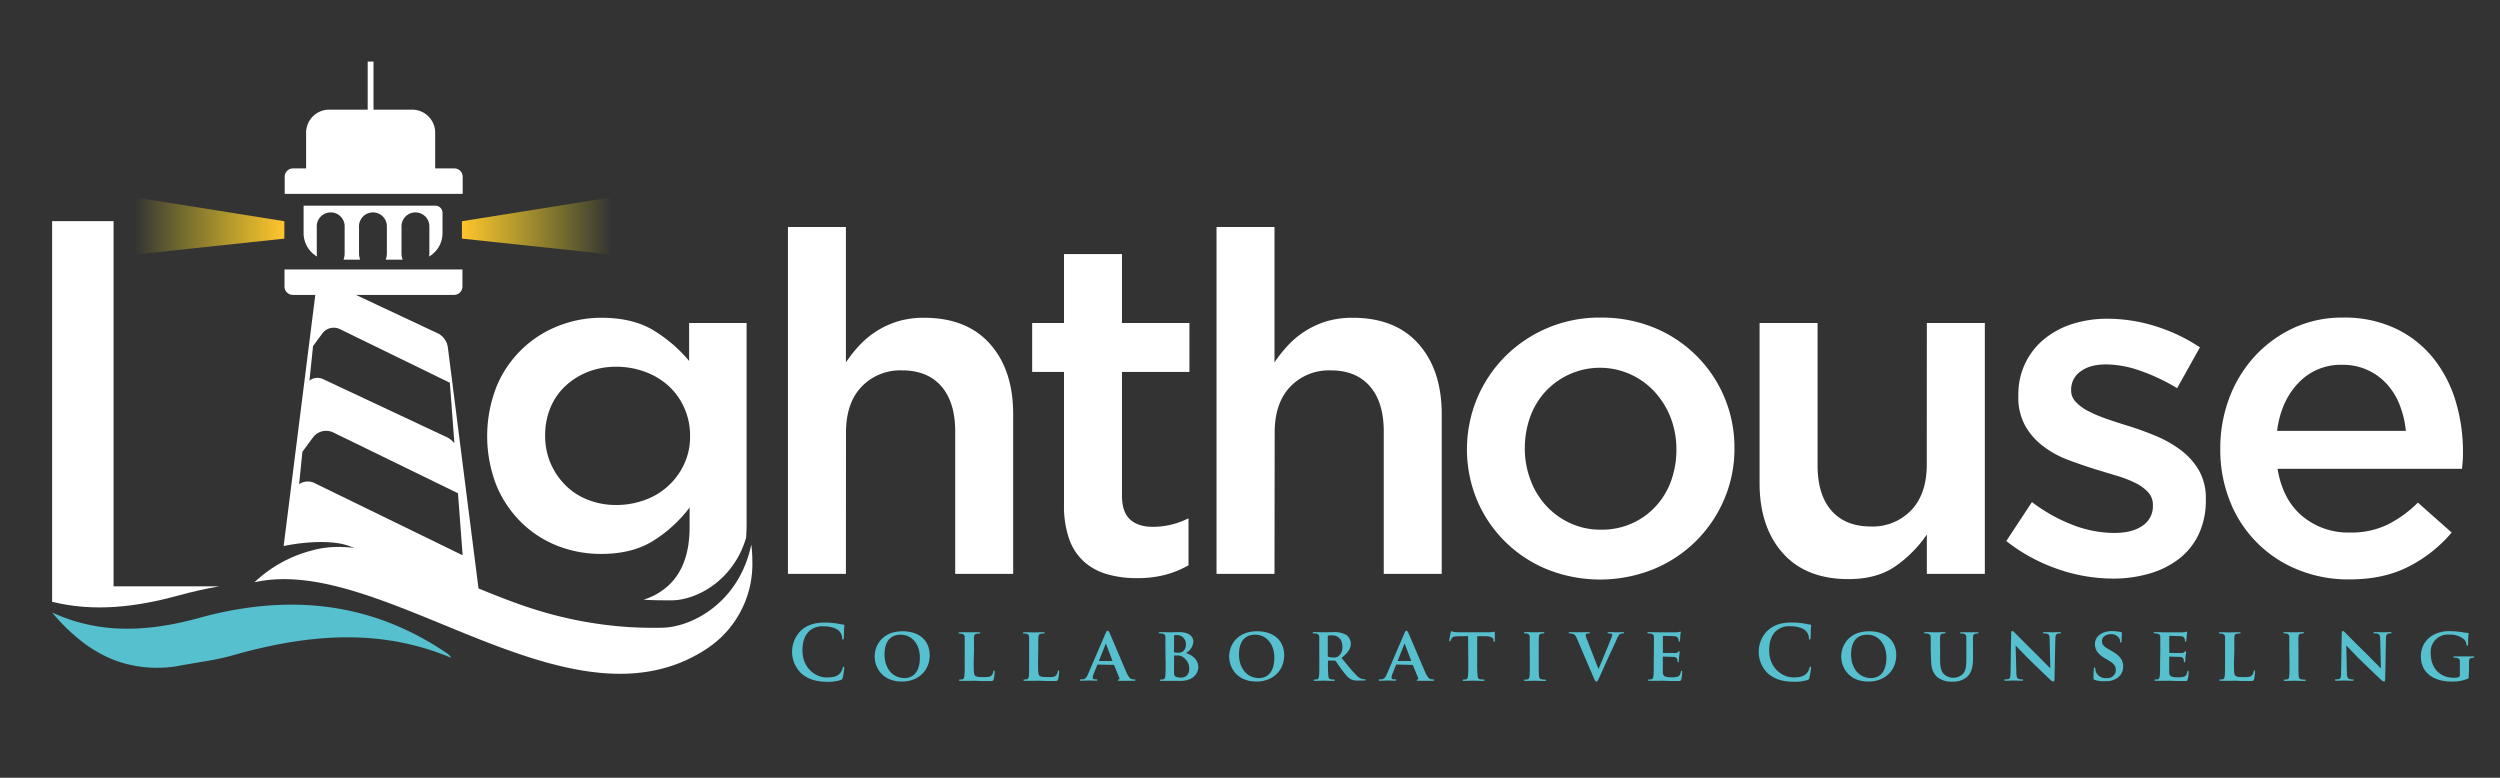 <svg id="Layer_1" data-name="Layer 1" xmlns="http://www.w3.org/2000/svg" xmlns:xlink="http://www.w3.org/1999/xlink" viewBox="0 0 807.89 251.32"><rect x="0" y="0" width="807.89" height="251.32" fill="#333333" stroke="none"/><defs><style>.cls-1{fill:url(#linear-gradient);}.cls-2{fill:url(#linear-gradient-2);}.cls-3{fill:#56c0ce;}.cls-4{fill:#fff;}</style><linearGradient id="linear-gradient" x1="999.92" y1="611.07" x2="1048.3" y2="611.07" gradientTransform="matrix(-1, 0, 0, 1, 1091.81, -538.05)" gradientUnits="userSpaceOnUse"><stop offset="0" stop-color="#ffc42c"/><stop offset="1" stop-color="#f9ed23" stop-opacity="0"/></linearGradient><linearGradient id="linear-gradient-2" x1="149.27" y1="611.07" x2="197.65" y2="611.07" gradientTransform="translate(0 -538.05)" xlink:href="#linear-gradient"/></defs><polygon class="cls-1" points="91.89 77.11 43.51 82.27 43.51 63.76 91.89 71.49 91.89 77.11"/><polygon class="cls-2" points="149.27 77.11 197.65 82.27 197.65 63.76 149.27 71.49 149.27 77.11"/><path class="cls-3" d="M259,217.66a9.65,9.65,0,0,1-.41-13.64h0l.23-.24c1.76-1.61,4.08-2.59,7.72-2.59a26.21,26.21,0,0,1,3.54.24c.92.13,1.71.34,2.44.42.27,0,.36.14.36.29s-.07.49-.12,1.34,0,2.15-.07,2.64-.07.56-.29.56-.25-.19-.25-.53a3.46,3.46,0,0,0-1-2.25c-.81-.86-2.71-1.51-5-1.51a6.39,6.39,0,0,0-4.59,1.51c-1.78,1.63-2.24,4-2.24,6.32,0,5.81,4.42,8.7,7.69,8.7,2.17,0,3.49-.25,4.47-1.37a4.26,4.26,0,0,0,.83-1.61c.07-.39.12-.49.31-.49s.22.17.22.36a23.92,23.92,0,0,1-.53,3.25.83.83,0,0,1-.64.71,13.87,13.87,0,0,1-4.39.56C264,220.32,261.22,219.59,259,217.66Z"/><path class="cls-3" d="M282.65,212.12c0-3.54,2.49-8.13,9-8.13,5.42,0,8.79,3,8.79,7.76s-3.46,8.5-9,8.5C285.19,220.25,282.65,215.8,282.65,212.12Zm14.61.39c0-4.59-2.76-7.42-6.23-7.42-2.39,0-5.2,1.27-5.2,6.39,0,4.28,2.44,7.65,6.49,7.65,1.52,0,4.94-.71,4.94-6.62Z"/><path class="cls-3" d="M314.66,214c0,2.66,0,4,.46,4.37s1.2.44,2.86.44c1.14,0,2,0,2.51-.59A2.37,2.37,0,0,0,321,217c0-.2.07-.32.24-.32s.2.22.2.46a14.88,14.88,0,0,1-.32,2.4c-.15.46-.24.56-1.37.56-1.53,0-2.78,0-3.85-.07s-2,0-2.86,0h-2.71c-.27,0-.42-.07-.42-.22s.08-.22.35-.22a2.73,2.73,0,0,0,.75-.07c.44-.1.56-.49.64-1.1.1-.88.1-2.52.1-4.42v-8.06c0-.66-.24-.93-.93-1.12a3.27,3.27,0,0,0-.7-.08c-.25,0-.37-.07-.37-.21s.14-.2.46-.2c1,0,2.37,0,3,0s2.27,0,3.1,0c.32,0,.46,0,.46.2s-.12.21-.39.21a5.69,5.69,0,0,0-.83.08c-.59.1-.76.39-.8,1.12s0,1.25,0,4.4Z"/><path class="cls-3" d="M335.45,214c0,2.66,0,4,.47,4.37s1.19.44,2.85.44c1.15,0,2,0,2.52-.59a2.44,2.44,0,0,0,.54-1.24c0-.2.07-.32.24-.32s.2.22.2.46a14.88,14.88,0,0,1-.32,2.4c-.15.46-.25.56-1.37.56-1.54,0-2.78,0-3.86-.07s-2,0-2.85,0h-2.71c-.27,0-.42-.07-.42-.22s.07-.22.34-.22a2.76,2.76,0,0,0,.76-.07c.44-.1.56-.49.64-1.1.09-.88.09-2.52.09-4.42v-8.06c0-.66-.25-.93-.93-1.12a3.36,3.36,0,0,0-.71-.08q-.36,0-.36-.21c0-.15.14-.2.46-.2,1,0,2.37.05,3,.05s2.28-.05,3.11-.05c.31,0,.46.05.46.2s-.12.21-.39.21a5.69,5.69,0,0,0-.83.08c-.59.1-.76.39-.81,1.12s-.05,1.25-.05,4.4Z"/><path class="cls-3" d="M354.79,214.76c-.13,0-.15,0-.2.14l-1.15,2.79a3.66,3.66,0,0,0-.32,1.26c0,.37.2.59.86.59h.32c.27,0,.31.1.31.22s-.12.22-.34.22c-.71,0-1.71-.07-2.39-.07-.22,0-1.37.07-2.49.07-.27,0-.39,0-.39-.22a.21.21,0,0,1,.2-.22h.68c1-.15,1.34-.79,1.78-1.83l5.62-13.07c.24-.58.41-.83.63-.83s.42.2.64.66c.51,1.15,4.1,9.65,5.46,12.8.83,1.88,1.44,2.14,1.84,2.22a4.25,4.25,0,0,0,.8.07c.2,0,.29.07.29.22s-.12.22-.92.22h-4.13c-.39,0-.63,0-.63-.17s0-.2.26-.22a.32.32,0,0,0,.23-.39h0v-.07L360.06,215a.21.21,0,0,0-.22-.14Zm4.59-1.15c.09,0,.12,0,.09-.12l-2-5.28c0-.07,0-.19-.1-.19s-.1.12-.12.19l-2.08,5.25c-.05.1,0,.15.07.15Z"/><path class="cls-3" d="M376.61,210.29v-4.4c0-.66-.24-.93-.93-1.12a4,4,0,0,0-.85-.08c-.22,0-.37-.07-.37-.21s.18-.2.49-.2c1.13,0,2.49.05,2.91.05,1.07,0,2.49-.05,3.22-.05,3.88,0,4.57,2,4.57,3.1a4.57,4.57,0,0,1-2.42,3.64c1.76.56,4,2,4,4.49,0,2.22-1.76,4.52-5.72,4.52l-1.71,0h-4.54c-.27,0-.41-.07-.41-.22s.07-.22.34-.22a2.73,2.73,0,0,0,.75-.07c.44-.1.57-.49.64-1.1.1-.88.1-2.52.1-4.42Zm2.78.34c0,.17.07.19.15.22a4.21,4.21,0,0,0,1,.07,2.6,2.6,0,0,0,1.68-.37,2.68,2.68,0,0,0,1-2.19,2.88,2.88,0,0,0-2.61-3.12h-.08a7.06,7.06,0,0,0-.92,0c-.15,0-.2.12-.2.34Zm0,6.1c0,1.37.07,1.79.76,2a3.87,3.87,0,0,0,1.54.25c1.14,0,2.63-.64,2.63-2.93a4.53,4.53,0,0,0-2-3.69,3,3,0,0,0-1.86-.54h-.93c-.07,0-.12,0-.12.15Z"/><path class="cls-3" d="M397.21,212.12c0-3.54,2.49-8.13,9-8.13,5.42,0,8.79,3,8.79,7.76s-3.47,8.5-9,8.5C399.75,220.25,397.21,215.8,397.21,212.12Zm14.6.39c0-4.59-2.76-7.42-6.23-7.42-2.39,0-5.2,1.27-5.2,6.39,0,4.28,2.44,7.65,6.5,7.65,1.51,0,4.93-.71,4.93-6.62Z"/><path class="cls-3" d="M426.33,210.29v-4.4c0-.66-.25-.93-.93-1.12a4.11,4.11,0,0,0-.86-.08c-.22,0-.36-.07-.36-.21s.17-.2.49-.2c1.12,0,2.49.05,2.93.05.73,0,2.68-.05,3.34-.05a7.51,7.51,0,0,1,4.08.88,3.58,3.58,0,0,1,1.51,2.86c0,1.53-.88,2.9-3,4.59,1.91,2.34,3.42,4.22,4.72,5.51a4,4,0,0,0,2.29,1.37,2.17,2.17,0,0,0,.51,0,.25.25,0,0,1,.27.21h0c0,.17-.14.22-.41.22h-2a4.52,4.52,0,0,1-2.35-.42c-.93-.46-1.73-1.44-2.93-3.05-.85-1.12-1.76-2.51-2-2.83a.56.56,0,0,0-.39-.15h-1.93a.16.16,0,0,0-.17.13v.4a40.78,40.78,0,0,0,.12,4.42c.07.61.17,1,.83,1.1a6.73,6.73,0,0,0,1,.07.26.26,0,0,1,.27.22c0,.15-.17.22-.44.22-1.25,0-3-.07-3.35-.07s-1.78.07-2.64.07c-.26,0-.41-.07-.41-.22s.07-.22.34-.22a2.76,2.76,0,0,0,.76-.07c.44-.1.56-.49.63-1.1.1-.88.1-2.52.1-4.42Zm2.74,1.61c0,.22,0,.29.19.36a5.35,5.35,0,0,0,1.64.2,2.12,2.12,0,0,0,1.51-.34A3.51,3.51,0,0,0,433.8,209c0-2.93-2-3.69-3.27-3.69a7.74,7.74,0,0,0-1.27.08c-.15,0-.19.12-.19.29Z"/><path class="cls-3" d="M451.33,214.76c-.13,0-.15,0-.2.14L450,217.69a3.7,3.7,0,0,0-.31,1.26c0,.37.19.59.85.59h.32c.27,0,.32.1.32.22s-.13.22-.35.22c-.7,0-1.71-.07-2.39-.07-.22,0-1.37.07-2.49.07-.27,0-.39,0-.39-.22a.21.21,0,0,1,.2-.22h.68c1-.15,1.34-.79,1.78-1.83l5.62-13.07c.24-.58.41-.83.63-.83s.42.2.64.66c.51,1.15,4.1,9.65,5.47,12.8.83,1.88,1.44,2.14,1.83,2.22a4.25,4.25,0,0,0,.8.07c.2,0,.3.07.3.22s-.13.22-.93.22h-4.13c-.39,0-.63,0-.63-.17s0-.2.27-.22a.3.3,0,0,0,.22-.38h0v-.07L456.6,215a.21.21,0,0,0-.22-.14Zm4.59-1.15c.09,0,.12,0,.09-.12l-2-5.28c0-.07-.05-.19-.1-.19s-.1.12-.12.19l-2.08,5.25c0,.1,0,.15.08.15Z"/><path class="cls-3" d="M474.42,205.55l-3.2.07c-1.24,0-1.76.17-2.07.64a2.83,2.83,0,0,0-.37.71.23.23,0,0,1-.25.26c-.15,0-.19-.12-.19-.34s.41-2.34.46-2.51.13-.39.25-.39a7.47,7.47,0,0,0,.93.24,19.16,19.16,0,0,0,2.14.1h8.72a8.08,8.08,0,0,0,1.47-.1,2.27,2.27,0,0,0,.58-.1c.07,0,.17.13.17.44v2.52c0,.22-.07.34-.19.34s-.22-.1-.25-.42v-.22c0-.53-.61-1.17-2.54-1.19h-2.71V214a41.14,41.14,0,0,0,.12,4.44c.08.59.2,1,.83,1.08a6.7,6.7,0,0,0,1.1.07c.25,0,.34.12.34.22s-.17.22-.41.22c-1.42,0-2.86-.07-3.47-.07s-1.95.07-2.81.07c-.27,0-.41-.07-.41-.22s.07-.22.34-.22a2.76,2.76,0,0,0,.76-.07c.44-.1.56-.49.63-1.1.1-.88.1-2.52.1-4.42Z"/><path class="cls-3" d="M494.34,210.29v-4.4a1,1,0,0,0-.73-1.1,2.93,2.93,0,0,0-.78-.1c-.22,0-.34,0-.34-.24s.17-.17.51-.17c.81,0,2.27.05,2.88.05s1.93-.05,2.76-.05c.27,0,.44.05.44.17s-.12.24-.34.24a3.4,3.4,0,0,0-.64.08c-.58.1-.75.39-.8,1.12s-.05,1.25-.05,4.4V214c0,2,0,3.66.1,4.54.07.56.22.88.85,1a6.7,6.7,0,0,0,1.1.07c.24,0,.34.12.34.22s-.17.22-.41.22c-1.42,0-2.89-.07-3.47-.07s-1.95.07-2.81.07c-.27,0-.41-.07-.41-.22s.07-.22.34-.22a2.73,2.73,0,0,0,.75-.07c.44-.1.57-.39.64-1,.1-.86.1-2.52.1-4.52Z"/><path class="cls-3" d="M509.57,206.31c-.49-1.15-.81-1.35-1.59-1.54a3.83,3.83,0,0,0-.83-.08c-.19,0-.24-.09-.24-.21s.22-.2.53-.2c1.15,0,2.37.05,3.13.05.54,0,1.66-.05,2.73-.05.27,0,.52.05.52.2s-.15.21-.35.21a1.7,1.7,0,0,0-.83.15.47.47,0,0,0-.22.42,6.15,6.15,0,0,0,.49,1.56l3.62,9.3h.07c.93-2.15,3.69-8.84,4.2-10.2a2.84,2.84,0,0,0,.2-.76c0-.22-.1-.29-.3-.37a3.47,3.47,0,0,0-.85-.1c-.2,0-.37-.07-.37-.21s.2-.2.61-.2c1.08,0,2,.05,2.3.05s1.36-.05,2-.05c.27,0,.44.05.44.2s-.12.21-.34.21a1.76,1.76,0,0,0-1,.25c-.27.19-.56.51-1.12,1.83-.86,2-1.42,3.08-2.59,5.62-1.37,3-2.37,5.3-2.86,6.34-.53,1.2-.73,1.52-1,1.52S515.4,220,515,219Z"/><path class="cls-3" d="M534.47,210.29v-4.4c0-.66-.24-.93-.93-1.12a4,4,0,0,0-.85-.08c-.22,0-.37-.07-.37-.21s.17-.2.49-.2c1.12,0,2.49.05,3.1.05h5.86a4.63,4.63,0,0,0,.91-.12l.34-.1c.12,0,.15.1.15.19a10.41,10.41,0,0,0-.18,1.35c0,.46-.06.91-.12,1.36,0,.24-.07.35-.24.35s-.17-.1-.17-.27a2,2,0,0,0-.15-.76c-.17-.37-.34-.66-1.42-.76-.36,0-2.93-.09-3.37-.09-.09,0-.14.07-.14.19v5.13c0,.12,0,.22.14.22h3.76a1.23,1.23,0,0,0,1-.32c.17-.22.24-.27.34-.27s.17.1.17.22a9.69,9.69,0,0,1-.17,1.52c0,.41-.1,1.24-.1,1.39s0,.46-.21.46-.2-.07-.2-.17a3.81,3.81,0,0,0-.07-.75c-.13-.42-.4-.74-1.2-.81-.39,0-2.83-.1-3.37-.1-.1,0-.12.1-.12.22v4.74c0,1.42.71,1.73,2.9,1.73a5.63,5.63,0,0,0,2-.27c.54-.24.78-.68.93-1.53.05-.22.1-.32.24-.32s.2.27.2.49a12.6,12.6,0,0,1-.3,2.29c-.14.54-.34.54-1.14.54-1.62,0-2.91,0-4-.07s-1.86,0-2.49,0H533c-.27,0-.41-.07-.41-.22s.07-.22.34-.22a2.73,2.73,0,0,0,.75-.07c.44-.1.57-.49.64-1.1.1-.88.1-2.52.1-4.42Z"/><path class="cls-3" d="M571.35,217.66A9.65,9.65,0,0,1,571,204l0,0,.23-.24c1.76-1.61,4.08-2.59,7.71-2.59a26.21,26.21,0,0,1,3.54.24c.93.13,1.71.34,2.45.42.26,0,.36.14.36.29s-.07.49-.12,1.34,0,2.15-.07,2.64-.07.56-.29.56-.25-.19-.25-.53a3.46,3.46,0,0,0-1-2.25c-.81-.86-2.71-1.51-5-1.51a6.39,6.39,0,0,0-4.59,1.51c-1.78,1.63-2.25,4-2.25,6.32,0,5.81,4.42,8.7,7.7,8.7,2.17,0,3.49-.25,4.46-1.37a4,4,0,0,0,.84-1.61c.07-.39.12-.49.31-.49s.22.17.22.36a23.92,23.92,0,0,1-.53,3.25.84.84,0,0,1-.64.71,13.87,13.87,0,0,1-4.39.56C576.38,220.32,573.57,219.59,571.35,217.66Z"/><path class="cls-3" d="M595,212.12c0-3.54,2.49-8.13,9-8.13,5.42,0,8.79,3,8.79,7.76s-3.46,8.5-9,8.5C597.54,220.25,595,215.8,595,212.12Zm14.6.39c0-4.59-2.75-7.42-6.22-7.42-2.39,0-5.2,1.27-5.2,6.39,0,4.28,2.44,7.65,6.49,7.65C606.19,219.13,609.6,218.42,609.6,212.51Z"/><path class="cls-3" d="M623.92,210.29v-4.4c0-.66-.24-.93-.92-1.12a4.58,4.58,0,0,0-.83-.08c-.25,0-.37-.07-.37-.21s.15-.2.46-.2c1.15,0,2.59.05,3.23.05s2-.05,2.76-.05c.31,0,.46.05.46.2s-.12.21-.34.21a3.4,3.4,0,0,0-.64.08c-.56.1-.73.39-.78,1.12s0,1.25,0,4.4v2.9c0,3,.59,4.2,1.64,5a4.54,4.54,0,0,0,5.59-.27c1.2-1.12,1.25-2.93,1.25-5v-7a1,1,0,0,0-.87-1.12h0a4.13,4.13,0,0,0-.78-.08q-.36,0-.36-.21c0-.15.14-.2.44-.2,1.09,0,2.53,0,2.56,0,.24,0,1.68,0,2.51,0,.3,0,.44,0,.44.2s-.12.21-.36.21a3.4,3.4,0,0,0-.64.08c-.58.1-.73.39-.78,1.12s0,1.25,0,4.4v2.22c0,2.32-.24,4.76-2,6.25a6.67,6.67,0,0,1-4.54,1.49,7.4,7.4,0,0,1-5-1.47c-1.1-1-2-2.49-2-5.49Z"/><path class="cls-3" d="M651.59,217.15c0,1.61.31,2.1.73,2.24a3,3,0,0,0,1.12.15c.25,0,.37.1.37.22s-.2.22-.49.22c-1.39,0-2.39-.07-2.78-.07-.2,0-1.22.07-2.32.07-.3,0-.49,0-.49-.22s.14-.22.34-.22a3.74,3.74,0,0,0,1-.1c.56-.14.63-.71.66-2.51l.19-12.31c0-.41.15-.71.37-.71s.56.32.93.69,3.49,3.56,6.61,6.61c1.47,1.45,4.32,4.38,4.64,4.67h.1l-.22-9.23c0-1.27-.22-1.64-.73-1.83a3.61,3.61,0,0,0-1.13-.13c-.27,0-.34-.09-.34-.21s.22-.2.54-.2c1.12,0,2.27.05,2.73.05.25,0,1-.05,2.1-.05.3,0,.49,0,.49.2s-.12.21-.36.21a2.1,2.1,0,0,0-.66.08c-.59.17-.76.54-.79,1.71l-.28,13.08c0,.47-.17.66-.34.66a1.25,1.25,0,0,1-.88-.44c-1.34-1.24-4-3.8-6.27-6s-4.62-4.76-5-5.12h-.07Z"/><path class="cls-3" d="M676.92,219.71c-.34-.15-.41-.24-.41-.71,0-1.12.1-2.41.12-2.76s.1-.53.27-.53.22.19.22.34a4,4,0,0,0,.19,1.07,3.31,3.31,0,0,0,3.42,2,2.67,2.67,0,0,0,3-2.3v-.33c0-.91-.22-1.81-2.12-2.93l-1.25-.74c-2.54-1.49-3.37-2.88-3.37-4.71,0-2.54,2.44-4.17,5.42-4.17a13.15,13.15,0,0,1,3,.34.27.27,0,0,1,.3.24v0c0,.15-.08.85-.08,2.49q0,.66-.27.66c-.14,0-.22-.13-.22-.37a2.29,2.29,0,0,0-.56-1.37,2.91,2.91,0,0,0-2.39-1c-1.54,0-2.93.8-2.93,2.22,0,.93.34,1.66,2.27,2.73l.88.49c2.83,1.56,3.71,3.15,3.71,5a4.41,4.41,0,0,1-2.15,3.88,6.11,6.11,0,0,1-3.59.86A8.82,8.82,0,0,1,676.92,219.71Z"/><path class="cls-3" d="M698.11,210.29v-4.4c0-.66-.25-.93-.93-1.12a4.11,4.11,0,0,0-.86-.08c-.22,0-.36-.07-.36-.21s.17-.2.49-.2c1.12,0,2.49.05,3.1.05h5.86a4.63,4.63,0,0,0,.9-.12l.34-.1c.12,0,.15.1.15.19a10.38,10.38,0,0,0-.17,1.35c0,.22-.08,1.12-.12,1.36s-.08.35-.25.35-.17-.1-.17-.27a1.81,1.81,0,0,0-.15-.76c-.17-.37-.34-.66-1.41-.76-.37,0-2.93-.09-3.37-.09-.1,0-.15.07-.15.19v5.13c0,.12,0,.22.15.22h3.76a1.23,1.23,0,0,0,1-.32c.17-.22.25-.27.35-.27a.21.21,0,0,1,.17.22,8.63,8.63,0,0,1-.17,1.52c0,.41-.1,1.24-.1,1.39s0,.46-.22.46-.2-.07-.2-.17a6.34,6.34,0,0,0-.07-.75c-.12-.42-.39-.74-1.2-.81-.39,0-2.83-.1-3.37-.1-.09,0-.12.1-.12.22v4.74c0,1.42.71,1.73,2.91,1.73a5.63,5.63,0,0,0,2-.27c.54-.24.79-.68.93-1.53,0-.22.1-.32.25-.32s.19.27.19.49a13.53,13.53,0,0,1-.29,2.29c-.15.54-.34.54-1.15.54-1.61,0-2.91,0-4-.07s-1.85,0-2.49,0h-2.71c-.26,0-.41-.07-.41-.22s.07-.22.34-.22a2.76,2.76,0,0,0,.76-.07c.44-.1.56-.49.63-1.1.1-.88.1-2.52.1-4.42Z"/><path class="cls-3" d="M721.92,214c0,2.66,0,4,.46,4.37s1.2.44,2.86.44c1.15,0,2,0,2.51-.59a2.44,2.44,0,0,0,.54-1.24c0-.2.07-.32.25-.32s.19.22.19.46a14.88,14.88,0,0,1-.32,2.4c-.14.46-.24.56-1.37.56-1.53,0-2.78,0-3.85-.07s-2,0-2.86,0h-2.71c-.27,0-.41-.07-.41-.22s.07-.22.34-.22a2.73,2.73,0,0,0,.75-.07c.44-.1.57-.49.64-1.1.1-.88.1-2.52.1-4.42v-8.06c0-.66-.24-.93-.93-1.12a3.27,3.27,0,0,0-.7-.08c-.25,0-.37-.07-.37-.21s.15-.2.46-.2c1,0,2.37.05,3,.05s2.27-.05,3.1-.05c.32,0,.46.05.46.2s-.12.21-.39.21a5.69,5.69,0,0,0-.83.08c-.58.1-.75.39-.8,1.12s0,1.25,0,4.4Z"/><path class="cls-3" d="M739.8,210.29v-4.4a1,1,0,0,0-.73-1.1,3.47,3.47,0,0,0-.78-.1c-.23,0-.35,0-.35-.24s.17-.17.52-.17c.8,0,2.27.05,2.88.05s1.93-.05,2.75-.05c.28,0,.45.05.45.17s-.13.24-.35.24a3.4,3.4,0,0,0-.63.08c-.59.1-.76.39-.81,1.12s0,1.25,0,4.4V214c0,2,0,3.66.1,4.54.07.56.22.88.86,1a6.7,6.7,0,0,0,1.1.07c.24,0,.34.12.34.22s-.17.22-.42.22c-1.41,0-2.88-.07-3.47-.07s-2,.07-2.8.07c-.27,0-.42-.07-.42-.22s.07-.22.34-.22a2.76,2.76,0,0,0,.76-.07c.44-.1.56-.39.64-1,.09-.86.09-2.52.09-4.52Z"/><path class="cls-3" d="M758.4,217.15c0,1.61.32,2.1.74,2.24a3,3,0,0,0,1.12.15c.24,0,.37.1.37.22s-.2.22-.49.22c-1.39,0-2.4-.07-2.79-.07-.19,0-1.22.07-2.32.07-.29,0-.48,0-.48-.22s.14-.22.34-.22a3.74,3.74,0,0,0,1-.1c.57-.14.64-.71.66-2.51l.2-12.31c0-.41.14-.71.37-.71s.56.32.92.69,3.49,3.56,6.62,6.61c1.46,1.45,4.32,4.38,4.64,4.67h.1l-.22-9.23c0-1.27-.22-1.64-.73-1.83a3.61,3.61,0,0,0-1.13-.13c-.27,0-.34-.09-.34-.21s.22-.2.54-.2c1.12,0,2.27.05,2.73.05.25,0,1-.05,2.1-.05.29,0,.49,0,.49.2s-.12.21-.37.21a2.1,2.1,0,0,0-.66.08c-.58.17-.75.54-.78,1.71l-.24,13.08c0,.47-.17.66-.34.66a1.25,1.25,0,0,1-.88-.44c-1.34-1.24-4-3.8-6.28-6s-4.61-4.76-5-5.12h-.07Z"/><path class="cls-3" d="M797.78,218.59c0,.56,0,.58-.27.73a12.72,12.72,0,0,1-5.25.93c-5.27,0-9.93-2.39-9.93-8.13a7.67,7.67,0,0,1,3.76-6.79,10.69,10.69,0,0,1,5.83-1.36,25.57,25.57,0,0,1,3.81.34c.44.07,1.2.19,1.71.22.25,0,.29.1.29.24a30.09,30.09,0,0,0-.14,3.42c0,.32-.12.47-.3.47s-.19-.1-.22-.27a2.66,2.66,0,0,0-.73-1.71,6.72,6.72,0,0,0-4.66-1.59,5.56,5.56,0,0,0-6.16,4.89,5.38,5.38,0,0,0,0,1.33c0,4.47,2.88,7.72,7.47,7.72a3.39,3.39,0,0,0,1.51-.22.67.67,0,0,0,.42-.73v-4.35c0-.64-.25-.93-.93-1.12a4.57,4.57,0,0,0-.83-.07c-.2,0-.34-.1-.34-.22s.17-.2.46-.2h5.81c.29,0,.44,0,.44.2a.22.22,0,0,1-.24.22h0a3.83,3.83,0,0,0-.58.07c-.59.1-.81.39-.83,1.12s0,1.47,0,2.49Z"/><path class="cls-3" d="M145.82,212.58a4.34,4.34,0,0,0-1.44-1.51c-21-14.25-43.52-18.23-67.56-14.16a117,117,0,0,0-12.28,2.73c-12.43,3.42-25,4.94-37.45,1.88a54.69,54.69,0,0,1-10.25-3.6,61,61,0,0,0,10.25,9.87,41.35,41.35,0,0,0,10.48,5.76A39.71,39.71,0,0,0,58.71,215c2.89-.52,5.8-1,8.69-1.49a77.4,77.4,0,0,0,7.85-1.75c2.78-.79,5.55-1.52,8.32-2.17C104.38,204.71,125.1,203.86,145.82,212.58Z"/><path class="cls-4" d="M273.36,185.45H254.63V73.36h18.73V117.1a45.27,45.27,0,0,1,4.37-5.5,28.46,28.46,0,0,1,12.4-7.75,29.07,29.07,0,0,1,8.5-1.16q13.77,0,21.28,8.44t7.5,22.73v51.59H308.68v-46q0-9.49-4.49-14.63t-12.71-5.13A17.25,17.25,0,0,0,278.39,125q-5,5.28-5,14.78Z"/><path class="cls-4" d="M362.57,160.08c0,3.59.87,6.19,2.61,7.78s4.2,2.39,7.37,2.39a25.37,25.37,0,0,0,11.52-2.77v15.2a31.21,31.21,0,0,1-7.53,3.07,34.9,34.9,0,0,1-9.21,1.08,33.9,33.9,0,0,1-9.4-1.23,19.1,19.1,0,0,1-7.51-4,17.79,17.79,0,0,1-4.88-7.31,32.49,32.49,0,0,1-1.7-11.32V120.19H333.55V104.38h10.29V82.11h18.73v22.27h21.8v15.81h-21.8Z"/><path class="cls-4" d="M411.86,185.45H393.13V73.36h18.73V117.1a46.18,46.18,0,0,1,4.36-5.5,28.46,28.46,0,0,1,12.4-7.75,29.46,29.46,0,0,1,8.5-1.16q13.78,0,21.28,8.44t7.5,22.73v51.59H447.17v-46q0-9.49-4.49-14.63T430,119.69A17.28,17.28,0,0,0,416.92,125q-5,5.28-5,14.78Z"/><path class="cls-4" d="M557.19,161.34a42.09,42.09,0,0,1-22.8,22.57,46.17,46.17,0,0,1-34.47.06,41.6,41.6,0,0,1-22.64-22.42,43,43,0,0,1,.07-32.86,42.57,42.57,0,0,1,9.06-13.51,43,43,0,0,1,30.94-12.55,44.63,44.63,0,0,1,17.27,3.3,41.69,41.69,0,0,1,25.87,38.92A41,41,0,0,1,557.19,161.34Zm-17.27-26.26a26.46,26.46,0,0,0-5.12-8.36,24,24,0,0,0-33.9-1.65c-.55.5-1.08,1-1.58,1.57a24.46,24.46,0,0,0-4.88,8.21,29.68,29.68,0,0,0-1.68,10.06,28.25,28.25,0,0,0,1.84,10.21,25.27,25.27,0,0,0,5.1,8.37,24.28,24.28,0,0,0,7.79,5.6,23,23,0,0,0,9.84,2.08,23.8,23.8,0,0,0,10.15-2.08,23.31,23.31,0,0,0,7.7-5.6,24.13,24.13,0,0,0,4.89-8.21,29.71,29.71,0,0,0,1.67-10.06A28.33,28.33,0,0,0,539.92,135.08Z"/><path class="cls-4" d="M622.67,104.38h18.74v81.07H622.67V172.73a39.87,39.87,0,0,1-10,10.15q-6,4.26-15.31,4.26-13.79,0-21.28-8.45T568.62,156V104.38h18.74v46q0,9.51,4.49,14.63t12.71,5.13a17.22,17.22,0,0,0,13.09-5.28q5-5.28,5-14.78Z"/><path class="cls-4" d="M710.5,172.7a21.88,21.88,0,0,1-6.37,7.91,28.41,28.41,0,0,1-9.6,4.76,41.41,41.41,0,0,1-11.82,1.6A54.24,54.24,0,0,1,665,183.9a56.45,56.45,0,0,1-16.66-9.06l8.3-12.59A53.39,53.39,0,0,0,670,169.7a37.59,37.59,0,0,0,13.13,2.53q6,0,9.29-2.38a7.45,7.45,0,0,0,3.3-6.37v-.31a5.89,5.89,0,0,0-1.46-4,13.39,13.39,0,0,0-4-3,36.19,36.19,0,0,0-5.84-2.31l-6.83-2.07q-4.46-1.38-9-3.07a32,32,0,0,1-8.14-4.38,21.83,21.83,0,0,1-5.91-6.6,18.92,18.92,0,0,1-2.3-9.75v-.31a23.39,23.39,0,0,1,2.22-10.28,23,23,0,0,1,6.14-7.83,27.65,27.65,0,0,1,9.22-4.92A37.31,37.31,0,0,1,681.17,103a52.06,52.06,0,0,1,15.51,2.46,55.78,55.78,0,0,1,14.24,6.78l-7.37,13.2a63,63,0,0,0-11.82-5.6,34.24,34.24,0,0,0-11.06-2.08q-5.37,0-8.37,2.31a7.1,7.1,0,0,0-3,5.83v.31a5.27,5.27,0,0,0,1.62,3.79,14.63,14.63,0,0,0,4.06,2.92,44.57,44.57,0,0,0,5.84,2.46c2.2.76,4.48,1.51,6.83,2.22q4.46,1.38,8.91,3.23a37.37,37.37,0,0,1,8.06,4.53,22.45,22.45,0,0,1,5.91,6.52,18,18,0,0,1,2.3,9.37v.3A25.52,25.52,0,0,1,710.5,172.7Z"/><path class="cls-4" d="M744,166.79a23.06,23.06,0,0,0,15.36,5.3,27,27,0,0,0,12-2.46,38.28,38.28,0,0,0,10-7.21l10.91,9.67a44.62,44.62,0,0,1-13.9,11q-8.07,4.17-19.27,4.15a43,43,0,0,1-16.35-3.07,39.2,39.2,0,0,1-22-21.88A44.71,44.71,0,0,1,717.5,145a45.79,45.79,0,0,1,2.92-16.42,41.41,41.41,0,0,1,8.21-13.44A39.8,39.8,0,0,1,741.15,106a37.39,37.39,0,0,1,16-3.37,38.65,38.65,0,0,1,17,3.53,34.88,34.88,0,0,1,12.13,9.52,41.1,41.1,0,0,1,7.29,14,56.62,56.62,0,0,1,2.35,16.76c0,.82,0,1.64-.08,2.45s-.13,1.69-.23,2.61H736Q737.67,161.51,744,166.79Zm33.47-27.56a31.37,31.37,0,0,0-2-8.37,21.37,21.37,0,0,0-4.15-6.75,19,19,0,0,0-14.43-6.22,18.76,18.76,0,0,0-14.2,5.91q-5.61,5.91-6.84,15.43Z"/><path class="cls-4" d="M217.36,194c7.84-.2,19.67-6.35,23.75-20.24.1-1.56.16-3.16.16-4.83V104.38H222.69v12.26a46,46,0,0,0-11.44-9.84q-6.67-4.11-17-4.11a37.61,37.61,0,0,0-13.75,2.61,35.55,35.55,0,0,0-20,19.52,43.89,43.89,0,0,0,0,32.24,36.25,36.25,0,0,0,8.21,12,35,35,0,0,0,11.75,7.45A38.45,38.45,0,0,0,194.29,179q10,0,16.73-4.19A43.57,43.57,0,0,0,222.85,164v6.32q0,12.36-6.61,18.67a20.93,20.93,0,0,1-8.28,4.8C211,194,214.16,194,217.36,194Zm3.72-44a22.22,22.22,0,0,1-12.74,11.59,26.38,26.38,0,0,1-9.14,1.6,24.7,24.7,0,0,1-9-1.6,20.87,20.87,0,0,1-7.28-4.59,22.89,22.89,0,0,1-4.91-7.09,22.31,22.31,0,0,1-1.84-9.15,23.15,23.15,0,0,1,1.76-9.15,20.22,20.22,0,0,1,4.92-7,23.1,23.1,0,0,1,7.29-4.5,25.27,25.27,0,0,1,9.06-1.6,26.85,26.85,0,0,1,9.14,1.6,23.22,23.22,0,0,1,7.6,4.5,21.21,21.21,0,0,1,5.14,7.09,21.92,21.92,0,0,1,1.92,9.2A20.85,20.85,0,0,1,221.08,150Z"/><path class="cls-4" d="M57.52,192.47q6.73-1.84,13.34-3H36.7v-118H16.84v123C30.37,197.83,44,196.18,57.52,192.47Z"/><path class="cls-4" d="M91.92,87.07h57.52V92.6a2.7,2.7,0,0,1-2.7,2.7H94.64a2.7,2.7,0,0,1-2.7-2.7h0V87.07Z"/><path class="cls-4" d="M149.47,62.66H92V57.12a2.7,2.7,0,0,1,2.7-2.7h52.1a2.7,2.7,0,0,1,2.72,2.68h0v5.55Z"/><path class="cls-4" d="M106.31,35.44H133.2a7.43,7.43,0,0,1,7.43,7.43v14H98.92v-14A7.44,7.44,0,0,1,106.31,35.44Z"/><rect class="cls-4" x="118.82" y="19.9" width="1.88" height="20.54"/><path class="cls-4" d="M144.69,112a4.64,4.64,0,0,0-.2-.73l-.1-.78V111a5.79,5.79,0,0,0-3.28-3.45L106.77,91.43c-2.1-.88-4.54.39-4.7,2.44L91.66,176.46c5.2-1.1,12.56-1.84,18.32-.79,8.63,1.58,25.2,13.59,45.57,21.72Zm-43.53-.16,3.11-4.23a4.6,4.6,0,0,1,5.6-1.24l35.5,17.32,1.47,19.56a7.15,7.15,0,0,0-2.85-2.16l-39.8-18.67A4.21,4.21,0,0,0,100,123ZM101.4,156a4.92,4.92,0,0,0-4.74.47L97.72,146l3.53-4.79a5.33,5.33,0,0,1,6.49-1.44L148,159.4l1.5,20h-.08Z"/><path class="cls-4" d="M140.77,66.47H98.11v8.69a8.78,8.78,0,0,0,4.36,7.75,6.64,6.64,0,0,1-.1-1V73.44a4.51,4.51,0,0,1,9-.6v9.07a5.29,5.29,0,0,1-.37,2h5.39a5.5,5.5,0,0,1-.37-2V73.44a4.51,4.51,0,0,1,9-.6v9.07a5.51,5.51,0,0,1-.38,2h5.49a5.51,5.51,0,0,1-.38-2V73.44a4.51,4.51,0,0,1,9-.6v9.07a5.56,5.56,0,0,1-.1,1A8.77,8.77,0,0,0,143,75.16V68.87a2.28,2.28,0,0,0-2.17-2.39h-.06Z"/><path class="cls-4" d="M243.13,181.68a43.55,43.55,0,0,0-.35-5.71c-.22,1.09-.49,2.14-.79,3.16-4.78,16.27-18.64,23.48-27.84,23.72-3.74.09-7.4,0-11-.21a128.63,128.63,0,0,1-30-5.6c-23.66-7.29-52.18-24.68-71.92-19.26a42.39,42.39,0,0,0-19,10.39c20-4.53,44.32,7,69.13,17,26.52,10.67,53.59,19.51,76.48,4.84a34.46,34.46,0,0,0,4.94-3.82A32.77,32.77,0,0,0,243.13,181.68Z"/></svg>